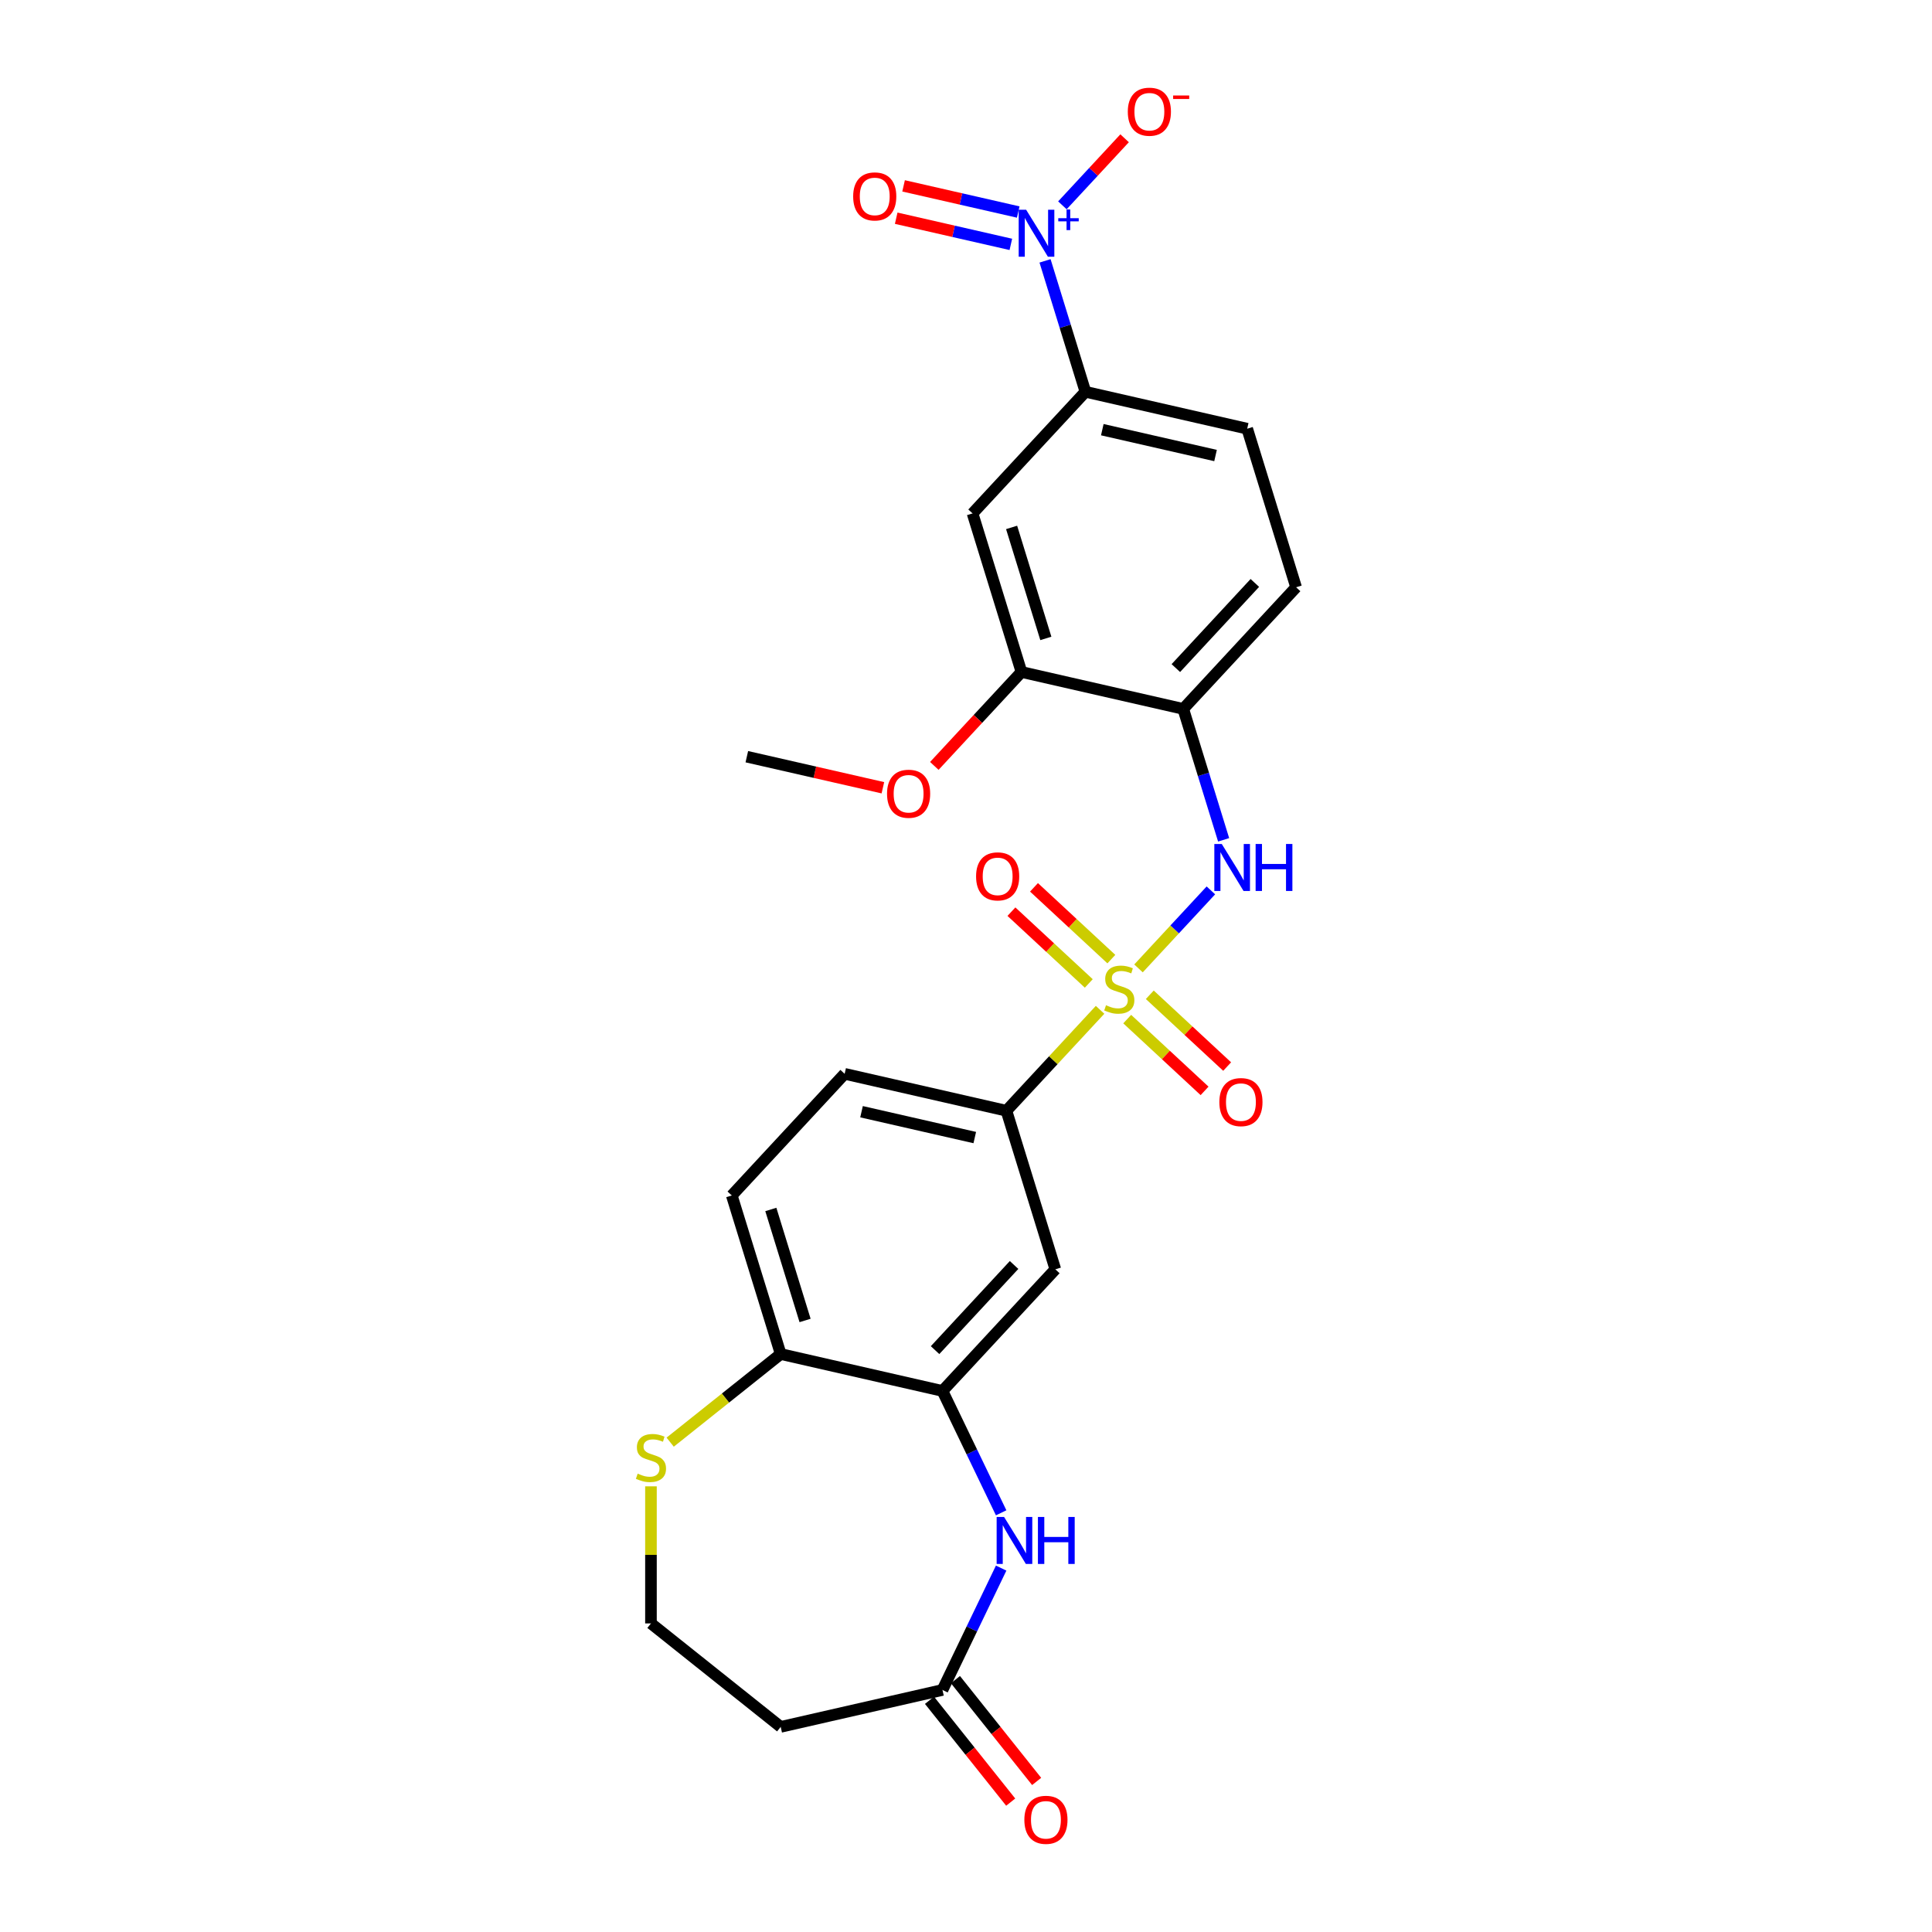 <?xml version='1.0' encoding='iso-8859-1'?>
<svg version='1.1' baseProfile='full'
              xmlns='http://www.w3.org/2000/svg'
                      xmlns:rdkit='http://www.rdkit.org/xml'
                      xmlns:xlink='http://www.w3.org/1999/xlink'
                  xml:space='preserve'
width='1000px' height='1000px' viewBox='0 0 1000 1000'>
<!-- END OF HEADER -->
<rect style='opacity:1.0;fill:#FFFFFF;stroke:none' width='1000' height='1000' x='0' y='0'> </rect>
<path class='bond-1' d='M 589.287,501.243 L 608.021,481.053' style='fill:none;fill-rule:evenodd;stroke:#CCCC00;stroke-width:6px;stroke-linecap:butt;stroke-linejoin:miter;stroke-opacity:1' />
<path class='bond-1' d='M 608.021,481.053 L 626.754,460.863' style='fill:none;fill-rule:evenodd;stroke:#0000FF;stroke-width:6px;stroke-linecap:butt;stroke-linejoin:miter;stroke-opacity:1' />
<path class='bond-3' d='M 569.396,522.681 L 545.159,548.802' style='fill:none;fill-rule:evenodd;stroke:#CCCC00;stroke-width:6px;stroke-linecap:butt;stroke-linejoin:miter;stroke-opacity:1' />
<path class='bond-3' d='M 545.159,548.802 L 520.923,574.922' style='fill:none;fill-rule:evenodd;stroke:#000000;stroke-width:6px;stroke-linecap:butt;stroke-linejoin:miter;stroke-opacity:1' />
<path class='bond-11' d='M 583.445,527.486 L 603.466,546.063' style='fill:none;fill-rule:evenodd;stroke:#CCCC00;stroke-width:6px;stroke-linecap:butt;stroke-linejoin:miter;stroke-opacity:1' />
<path class='bond-11' d='M 603.466,546.063 L 623.486,564.639' style='fill:none;fill-rule:evenodd;stroke:#FF0000;stroke-width:6px;stroke-linecap:butt;stroke-linejoin:miter;stroke-opacity:1' />
<path class='bond-11' d='M 595.129,514.894 L 615.149,533.471' style='fill:none;fill-rule:evenodd;stroke:#CCCC00;stroke-width:6px;stroke-linecap:butt;stroke-linejoin:miter;stroke-opacity:1' />
<path class='bond-11' d='M 615.149,533.471 L 635.17,552.047' style='fill:none;fill-rule:evenodd;stroke:#FF0000;stroke-width:6px;stroke-linecap:butt;stroke-linejoin:miter;stroke-opacity:1' />
<path class='bond-12' d='M 575.237,496.438 L 555.217,477.861' style='fill:none;fill-rule:evenodd;stroke:#CCCC00;stroke-width:6px;stroke-linecap:butt;stroke-linejoin:miter;stroke-opacity:1' />
<path class='bond-12' d='M 555.217,477.861 L 535.196,459.285' style='fill:none;fill-rule:evenodd;stroke:#FF0000;stroke-width:6px;stroke-linecap:butt;stroke-linejoin:miter;stroke-opacity:1' />
<path class='bond-12' d='M 563.554,509.03 L 543.533,490.453' style='fill:none;fill-rule:evenodd;stroke:#CCCC00;stroke-width:6px;stroke-linecap:butt;stroke-linejoin:miter;stroke-opacity:1' />
<path class='bond-12' d='M 543.533,490.453 L 523.513,471.877' style='fill:none;fill-rule:evenodd;stroke:#FF0000;stroke-width:6px;stroke-linecap:butt;stroke-linejoin:miter;stroke-opacity:1' />
<path class='bond-0' d='M 540.91,135.023 L 551.361,168.904' style='fill:none;fill-rule:evenodd;stroke:#0000FF;stroke-width:6px;stroke-linecap:butt;stroke-linejoin:miter;stroke-opacity:1' />
<path class='bond-0' d='M 551.361,168.904 L 561.812,202.786' style='fill:none;fill-rule:evenodd;stroke:#000000;stroke-width:6px;stroke-linecap:butt;stroke-linejoin:miter;stroke-opacity:1' />
<path class='bond-14' d='M 549.892,106.277 L 565.993,88.924' style='fill:none;fill-rule:evenodd;stroke:#0000FF;stroke-width:6px;stroke-linecap:butt;stroke-linejoin:miter;stroke-opacity:1' />
<path class='bond-14' d='M 565.993,88.924 L 582.095,71.571' style='fill:none;fill-rule:evenodd;stroke:#FF0000;stroke-width:6px;stroke-linecap:butt;stroke-linejoin:miter;stroke-opacity:1' />
<path class='bond-16' d='M 527.036,109.745 L 497.365,102.973' style='fill:none;fill-rule:evenodd;stroke:#0000FF;stroke-width:6px;stroke-linecap:butt;stroke-linejoin:miter;stroke-opacity:1' />
<path class='bond-16' d='M 497.365,102.973 L 467.694,96.201' style='fill:none;fill-rule:evenodd;stroke:#FF0000;stroke-width:6px;stroke-linecap:butt;stroke-linejoin:miter;stroke-opacity:1' />
<path class='bond-16' d='M 523.214,126.492 L 493.543,119.72' style='fill:none;fill-rule:evenodd;stroke:#0000FF;stroke-width:6px;stroke-linecap:butt;stroke-linejoin:miter;stroke-opacity:1' />
<path class='bond-16' d='M 493.543,119.72 L 463.872,112.947' style='fill:none;fill-rule:evenodd;stroke:#FF0000;stroke-width:6px;stroke-linecap:butt;stroke-linejoin:miter;stroke-opacity:1' />
<path class='bond-5' d='M 633.346,434.693 L 622.895,400.811' style='fill:none;fill-rule:evenodd;stroke:#0000FF;stroke-width:6px;stroke-linecap:butt;stroke-linejoin:miter;stroke-opacity:1' />
<path class='bond-5' d='M 622.895,400.811 L 612.444,366.93' style='fill:none;fill-rule:evenodd;stroke:#000000;stroke-width:6px;stroke-linecap:butt;stroke-linejoin:miter;stroke-opacity:1' />
<path class='bond-2' d='M 518.195,783.028 L 503.007,751.491' style='fill:none;fill-rule:evenodd;stroke:#0000FF;stroke-width:6px;stroke-linecap:butt;stroke-linejoin:miter;stroke-opacity:1' />
<path class='bond-2' d='M 503.007,751.491 L 487.82,719.954' style='fill:none;fill-rule:evenodd;stroke:#000000;stroke-width:6px;stroke-linecap:butt;stroke-linejoin:miter;stroke-opacity:1' />
<path class='bond-8' d='M 518.195,811.645 L 503.007,843.182' style='fill:none;fill-rule:evenodd;stroke:#0000FF;stroke-width:6px;stroke-linecap:butt;stroke-linejoin:miter;stroke-opacity:1' />
<path class='bond-8' d='M 503.007,843.182 L 487.82,874.719' style='fill:none;fill-rule:evenodd;stroke:#000000;stroke-width:6px;stroke-linecap:butt;stroke-linejoin:miter;stroke-opacity:1' />
<path class='bond-7' d='M 520.923,574.922 L 546.239,656.994' style='fill:none;fill-rule:evenodd;stroke:#000000;stroke-width:6px;stroke-linecap:butt;stroke-linejoin:miter;stroke-opacity:1' />
<path class='bond-19' d='M 520.923,574.922 L 437.188,555.81' style='fill:none;fill-rule:evenodd;stroke:#000000;stroke-width:6px;stroke-linecap:butt;stroke-linejoin:miter;stroke-opacity:1' />
<path class='bond-19' d='M 504.54,588.802 L 445.926,575.424' style='fill:none;fill-rule:evenodd;stroke:#000000;stroke-width:6px;stroke-linecap:butt;stroke-linejoin:miter;stroke-opacity:1' />
<path class='bond-4' d='M 487.82,719.954 L 546.239,656.994' style='fill:none;fill-rule:evenodd;stroke:#000000;stroke-width:6px;stroke-linecap:butt;stroke-linejoin:miter;stroke-opacity:1' />
<path class='bond-4' d='M 483.991,698.827 L 524.884,654.754' style='fill:none;fill-rule:evenodd;stroke:#000000;stroke-width:6px;stroke-linecap:butt;stroke-linejoin:miter;stroke-opacity:1' />
<path class='bond-26' d='M 487.82,719.954 L 404.086,700.842' style='fill:none;fill-rule:evenodd;stroke:#000000;stroke-width:6px;stroke-linecap:butt;stroke-linejoin:miter;stroke-opacity:1' />
<path class='bond-10' d='M 612.444,366.93 L 528.71,347.818' style='fill:none;fill-rule:evenodd;stroke:#000000;stroke-width:6px;stroke-linecap:butt;stroke-linejoin:miter;stroke-opacity:1' />
<path class='bond-18' d='M 612.444,366.93 L 670.863,303.97' style='fill:none;fill-rule:evenodd;stroke:#000000;stroke-width:6px;stroke-linecap:butt;stroke-linejoin:miter;stroke-opacity:1' />
<path class='bond-18' d='M 608.615,345.802 L 649.508,301.73' style='fill:none;fill-rule:evenodd;stroke:#000000;stroke-width:6px;stroke-linecap:butt;stroke-linejoin:miter;stroke-opacity:1' />
<path class='bond-6' d='M 561.812,202.786 L 645.547,221.898' style='fill:none;fill-rule:evenodd;stroke:#000000;stroke-width:6px;stroke-linecap:butt;stroke-linejoin:miter;stroke-opacity:1' />
<path class='bond-6' d='M 570.55,222.399 L 629.164,235.778' style='fill:none;fill-rule:evenodd;stroke:#000000;stroke-width:6px;stroke-linecap:butt;stroke-linejoin:miter;stroke-opacity:1' />
<path class='bond-27' d='M 561.812,202.786 L 503.394,265.746' style='fill:none;fill-rule:evenodd;stroke:#000000;stroke-width:6px;stroke-linecap:butt;stroke-linejoin:miter;stroke-opacity:1' />
<path class='bond-17' d='M 487.82,874.719 L 404.086,893.831' style='fill:none;fill-rule:evenodd;stroke:#000000;stroke-width:6px;stroke-linecap:butt;stroke-linejoin:miter;stroke-opacity:1' />
<path class='bond-21' d='M 481.105,880.074 L 502.12,906.425' style='fill:none;fill-rule:evenodd;stroke:#000000;stroke-width:6px;stroke-linecap:butt;stroke-linejoin:miter;stroke-opacity:1' />
<path class='bond-21' d='M 502.12,906.425 L 523.135,932.777' style='fill:none;fill-rule:evenodd;stroke:#FF0000;stroke-width:6px;stroke-linecap:butt;stroke-linejoin:miter;stroke-opacity:1' />
<path class='bond-21' d='M 494.535,869.364 L 515.55,895.715' style='fill:none;fill-rule:evenodd;stroke:#000000;stroke-width:6px;stroke-linecap:butt;stroke-linejoin:miter;stroke-opacity:1' />
<path class='bond-21' d='M 515.55,895.715 L 536.565,922.067' style='fill:none;fill-rule:evenodd;stroke:#FF0000;stroke-width:6px;stroke-linecap:butt;stroke-linejoin:miter;stroke-opacity:1' />
<path class='bond-9' d='M 503.394,265.746 L 528.71,347.818' style='fill:none;fill-rule:evenodd;stroke:#000000;stroke-width:6px;stroke-linecap:butt;stroke-linejoin:miter;stroke-opacity:1' />
<path class='bond-9' d='M 523.606,272.994 L 541.327,330.444' style='fill:none;fill-rule:evenodd;stroke:#000000;stroke-width:6px;stroke-linecap:butt;stroke-linejoin:miter;stroke-opacity:1' />
<path class='bond-24' d='M 528.71,347.818 L 506.157,372.124' style='fill:none;fill-rule:evenodd;stroke:#000000;stroke-width:6px;stroke-linecap:butt;stroke-linejoin:miter;stroke-opacity:1' />
<path class='bond-24' d='M 506.157,372.124 L 483.604,396.431' style='fill:none;fill-rule:evenodd;stroke:#FF0000;stroke-width:6px;stroke-linecap:butt;stroke-linejoin:miter;stroke-opacity:1' />
<path class='bond-13' d='M 404.086,700.842 L 378.77,618.771' style='fill:none;fill-rule:evenodd;stroke:#000000;stroke-width:6px;stroke-linecap:butt;stroke-linejoin:miter;stroke-opacity:1' />
<path class='bond-13' d='M 416.703,683.469 L 398.982,626.018' style='fill:none;fill-rule:evenodd;stroke:#000000;stroke-width:6px;stroke-linecap:butt;stroke-linejoin:miter;stroke-opacity:1' />
<path class='bond-15' d='M 404.086,700.842 L 375.484,723.652' style='fill:none;fill-rule:evenodd;stroke:#000000;stroke-width:6px;stroke-linecap:butt;stroke-linejoin:miter;stroke-opacity:1' />
<path class='bond-15' d='M 375.484,723.652 L 346.882,746.461' style='fill:none;fill-rule:evenodd;stroke:#CCCC00;stroke-width:6px;stroke-linecap:butt;stroke-linejoin:miter;stroke-opacity:1' />
<path class='bond-23' d='M 336.936,769.32 L 336.936,804.8' style='fill:none;fill-rule:evenodd;stroke:#CCCC00;stroke-width:6px;stroke-linecap:butt;stroke-linejoin:miter;stroke-opacity:1' />
<path class='bond-23' d='M 336.936,804.8 L 336.936,840.28' style='fill:none;fill-rule:evenodd;stroke:#000000;stroke-width:6px;stroke-linecap:butt;stroke-linejoin:miter;stroke-opacity:1' />
<path class='bond-28' d='M 404.086,893.831 L 336.936,840.28' style='fill:none;fill-rule:evenodd;stroke:#000000;stroke-width:6px;stroke-linecap:butt;stroke-linejoin:miter;stroke-opacity:1' />
<path class='bond-20' d='M 670.863,303.97 L 645.547,221.898' style='fill:none;fill-rule:evenodd;stroke:#000000;stroke-width:6px;stroke-linecap:butt;stroke-linejoin:miter;stroke-opacity:1' />
<path class='bond-22' d='M 437.188,555.81 L 378.77,618.771' style='fill:none;fill-rule:evenodd;stroke:#000000;stroke-width:6px;stroke-linecap:butt;stroke-linejoin:miter;stroke-opacity:1' />
<path class='bond-25' d='M 456.979,407.74 L 421.768,399.703' style='fill:none;fill-rule:evenodd;stroke:#FF0000;stroke-width:6px;stroke-linecap:butt;stroke-linejoin:miter;stroke-opacity:1' />
<path class='bond-25' d='M 421.768,399.703 L 386.557,391.666' style='fill:none;fill-rule:evenodd;stroke:#000000;stroke-width:6px;stroke-linecap:butt;stroke-linejoin:miter;stroke-opacity:1' />
<path  class='atom-0' d='M 572.47 520.31
Q 572.745 520.413, 573.879 520.894
Q 575.013 521.375, 576.249 521.684
Q 577.521 521.959, 578.757 521.959
Q 581.059 521.959, 582.399 520.86
Q 583.739 519.726, 583.739 517.768
Q 583.739 516.428, 583.052 515.604
Q 582.399 514.779, 581.368 514.332
Q 580.338 513.886, 578.62 513.371
Q 576.456 512.718, 575.15 512.099
Q 573.879 511.481, 572.951 510.176
Q 572.058 508.87, 572.058 506.671
Q 572.058 503.614, 574.119 501.724
Q 576.215 499.835, 580.338 499.835
Q 583.155 499.835, 586.35 501.174
L 585.56 503.82
Q 582.639 502.617, 580.441 502.617
Q 578.07 502.617, 576.765 503.614
Q 575.459 504.576, 575.494 506.259
Q 575.494 507.565, 576.146 508.355
Q 576.833 509.145, 577.795 509.591
Q 578.792 510.038, 580.441 510.553
Q 582.639 511.241, 583.945 511.928
Q 585.25 512.615, 586.178 514.023
Q 587.14 515.397, 587.14 517.768
Q 587.14 521.135, 584.873 522.956
Q 582.639 524.742, 578.895 524.742
Q 576.73 524.742, 575.081 524.261
Q 573.467 523.814, 571.543 523.024
L 572.47 520.31
' fill='#CCCC00'/>
<path  class='atom-1' d='M 531.12 108.552
L 539.09 121.435
Q 539.88 122.706, 541.152 125.008
Q 542.423 127.31, 542.491 127.447
L 542.491 108.552
L 545.721 108.552
L 545.721 132.876
L 542.388 132.876
L 533.834 118.79
Q 532.838 117.141, 531.773 115.251
Q 530.742 113.362, 530.433 112.778
L 530.433 132.876
L 527.272 132.876
L 527.272 108.552
L 531.12 108.552
' fill='#0000FF'/>
<path  class='atom-1' d='M 547.761 112.937
L 552.047 112.937
L 552.047 108.424
L 553.952 108.424
L 553.952 112.937
L 558.35 112.937
L 558.35 114.569
L 553.952 114.569
L 553.952 119.104
L 552.047 119.104
L 552.047 114.569
L 547.761 114.569
L 547.761 112.937
' fill='#0000FF'/>
<path  class='atom-2' d='M 632.383 436.84
L 640.354 449.723
Q 641.144 450.994, 642.415 453.296
Q 643.686 455.598, 643.755 455.735
L 643.755 436.84
L 646.984 436.84
L 646.984 461.164
L 643.652 461.164
L 635.097 447.078
Q 634.101 445.429, 633.036 443.539
Q 632.005 441.65, 631.696 441.066
L 631.696 461.164
L 628.536 461.164
L 628.536 436.84
L 632.383 436.84
' fill='#0000FF'/>
<path  class='atom-2' d='M 649.904 436.84
L 653.202 436.84
L 653.202 447.181
L 665.639 447.181
L 665.639 436.84
L 668.937 436.84
L 668.937 461.164
L 665.639 461.164
L 665.639 449.929
L 653.202 449.929
L 653.202 461.164
L 649.904 461.164
L 649.904 436.84
' fill='#0000FF'/>
<path  class='atom-3' d='M 519.709 785.175
L 527.679 798.058
Q 528.469 799.329, 529.741 801.631
Q 531.012 803.933, 531.08 804.07
L 531.08 785.175
L 534.31 785.175
L 534.31 809.498
L 530.977 809.498
L 522.423 795.413
Q 521.427 793.764, 520.362 791.874
Q 519.331 789.985, 519.022 789.4
L 519.022 809.498
L 515.861 809.498
L 515.861 785.175
L 519.709 785.175
' fill='#0000FF'/>
<path  class='atom-3' d='M 537.23 785.175
L 540.528 785.175
L 540.528 795.516
L 552.965 795.516
L 552.965 785.175
L 556.263 785.175
L 556.263 809.498
L 552.965 809.498
L 552.965 798.264
L 540.528 798.264
L 540.528 809.498
L 537.23 809.498
L 537.23 785.175
' fill='#0000FF'/>
<path  class='atom-12' d='M 631.136 570.449
Q 631.136 564.609, 634.022 561.345
Q 636.908 558.081, 642.302 558.081
Q 647.695 558.081, 650.581 561.345
Q 653.467 564.609, 653.467 570.449
Q 653.467 576.358, 650.547 579.725
Q 647.627 583.058, 642.302 583.058
Q 636.942 583.058, 634.022 579.725
Q 631.136 576.393, 631.136 570.449
M 642.302 580.309
Q 646.012 580.309, 648.004 577.836
Q 650.031 575.328, 650.031 570.449
Q 650.031 565.674, 648.004 563.269
Q 646.012 560.83, 642.302 560.83
Q 638.591 560.83, 636.564 563.235
Q 634.572 565.639, 634.572 570.449
Q 634.572 575.362, 636.564 577.836
Q 638.591 580.309, 642.302 580.309
' fill='#FF0000'/>
<path  class='atom-13' d='M 505.216 453.612
Q 505.216 447.772, 508.102 444.508
Q 510.987 441.244, 516.381 441.244
Q 521.775 441.244, 524.661 444.508
Q 527.547 447.772, 527.547 453.612
Q 527.547 459.521, 524.626 462.888
Q 521.706 466.221, 516.381 466.221
Q 511.022 466.221, 508.102 462.888
Q 505.216 459.556, 505.216 453.612
M 516.381 463.472
Q 520.092 463.472, 522.084 460.999
Q 524.111 458.491, 524.111 453.612
Q 524.111 448.837, 522.084 446.432
Q 520.092 443.993, 516.381 443.993
Q 512.671 443.993, 510.644 446.398
Q 508.651 448.802, 508.651 453.612
Q 508.651 458.525, 510.644 460.999
Q 512.671 463.472, 516.381 463.472
' fill='#FF0000'/>
<path  class='atom-15' d='M 583.75 57.822
Q 583.75 51.982, 586.635 48.718
Q 589.521 45.455, 594.915 45.455
Q 600.309 45.455, 603.195 48.718
Q 606.08 51.982, 606.08 57.822
Q 606.08 63.731, 603.16 67.098
Q 600.24 70.431, 594.915 70.431
Q 589.556 70.431, 586.635 67.098
Q 583.75 63.766, 583.75 57.822
M 594.915 67.682
Q 598.625 67.682, 600.618 65.209
Q 602.645 62.701, 602.645 57.822
Q 602.645 53.047, 600.618 50.642
Q 598.625 48.203, 594.915 48.203
Q 591.205 48.203, 589.178 50.608
Q 587.185 53.013, 587.185 57.822
Q 587.185 62.735, 589.178 65.209
Q 591.205 67.682, 594.915 67.682
' fill='#FF0000'/>
<path  class='atom-15' d='M 607.214 49.425
L 615.536 49.425
L 615.536 51.239
L 607.214 51.239
L 607.214 49.425
' fill='#FF0000'/>
<path  class='atom-16' d='M 330.065 762.741
Q 330.34 762.844, 331.474 763.325
Q 332.607 763.806, 333.844 764.115
Q 335.115 764.39, 336.352 764.39
Q 338.654 764.39, 339.994 763.291
Q 341.334 762.157, 341.334 760.199
Q 341.334 758.859, 340.646 758.034
Q 339.994 757.21, 338.963 756.763
Q 337.932 756.317, 336.215 755.801
Q 334.05 755.148, 332.745 754.53
Q 331.474 753.912, 330.546 752.606
Q 329.653 751.301, 329.653 749.102
Q 329.653 746.044, 331.714 744.155
Q 333.81 742.265, 337.932 742.265
Q 340.75 742.265, 343.945 743.605
L 343.154 746.25
Q 340.234 745.048, 338.035 745.048
Q 335.665 745.048, 334.359 746.044
Q 333.054 747.006, 333.088 748.69
Q 333.088 749.995, 333.741 750.785
Q 334.428 751.576, 335.39 752.022
Q 336.386 752.469, 338.035 752.984
Q 340.234 753.671, 341.54 754.358
Q 342.845 755.045, 343.773 756.454
Q 344.735 757.828, 344.735 760.199
Q 344.735 763.565, 342.467 765.386
Q 340.234 767.173, 336.489 767.173
Q 334.325 767.173, 332.676 766.692
Q 331.061 766.245, 329.137 765.455
L 330.065 762.741
' fill='#CCCC00'/>
<path  class='atom-17' d='M 441.597 101.671
Q 441.597 95.83, 444.482 92.567
Q 447.368 89.303, 452.762 89.303
Q 458.156 89.303, 461.042 92.567
Q 463.927 95.83, 463.927 101.671
Q 463.927 107.58, 461.007 110.947
Q 458.087 114.279, 452.762 114.279
Q 447.403 114.279, 444.482 110.947
Q 441.597 107.614, 441.597 101.671
M 452.762 111.531
Q 456.472 111.531, 458.465 109.057
Q 460.492 106.549, 460.492 101.671
Q 460.492 96.895, 458.465 94.49
Q 456.472 92.051, 452.762 92.051
Q 449.052 92.051, 447.025 94.456
Q 445.032 96.861, 445.032 101.671
Q 445.032 106.584, 447.025 109.057
Q 449.052 111.531, 452.762 111.531
' fill='#FF0000'/>
<path  class='atom-22' d='M 530.205 941.937
Q 530.205 936.097, 533.091 932.833
Q 535.977 929.569, 541.37 929.569
Q 546.764 929.569, 549.65 932.833
Q 552.536 936.097, 552.536 941.937
Q 552.536 947.846, 549.616 951.213
Q 546.695 954.545, 541.37 954.545
Q 536.011 954.545, 533.091 951.213
Q 530.205 947.881, 530.205 941.937
M 541.37 951.797
Q 545.081 951.797, 547.073 949.323
Q 549.1 946.816, 549.1 941.937
Q 549.1 937.162, 547.073 934.757
Q 545.081 932.318, 541.37 932.318
Q 537.66 932.318, 535.633 934.723
Q 533.64 937.127, 533.64 941.937
Q 533.64 946.85, 535.633 949.323
Q 537.66 951.797, 541.37 951.797
' fill='#FF0000'/>
<path  class='atom-25' d='M 459.126 410.847
Q 459.126 405.007, 462.012 401.743
Q 464.897 398.479, 470.291 398.479
Q 475.685 398.479, 478.571 401.743
Q 481.457 405.007, 481.457 410.847
Q 481.457 416.756, 478.536 420.123
Q 475.616 423.455, 470.291 423.455
Q 464.932 423.455, 462.012 420.123
Q 459.126 416.79, 459.126 410.847
M 470.291 420.707
Q 474.001 420.707, 475.994 418.233
Q 478.021 415.725, 478.021 410.847
Q 478.021 406.072, 475.994 403.667
Q 474.001 401.227, 470.291 401.227
Q 466.581 401.227, 464.554 403.632
Q 462.561 406.037, 462.561 410.847
Q 462.561 415.76, 464.554 418.233
Q 466.581 420.707, 470.291 420.707
' fill='#FF0000'/>
</svg>
